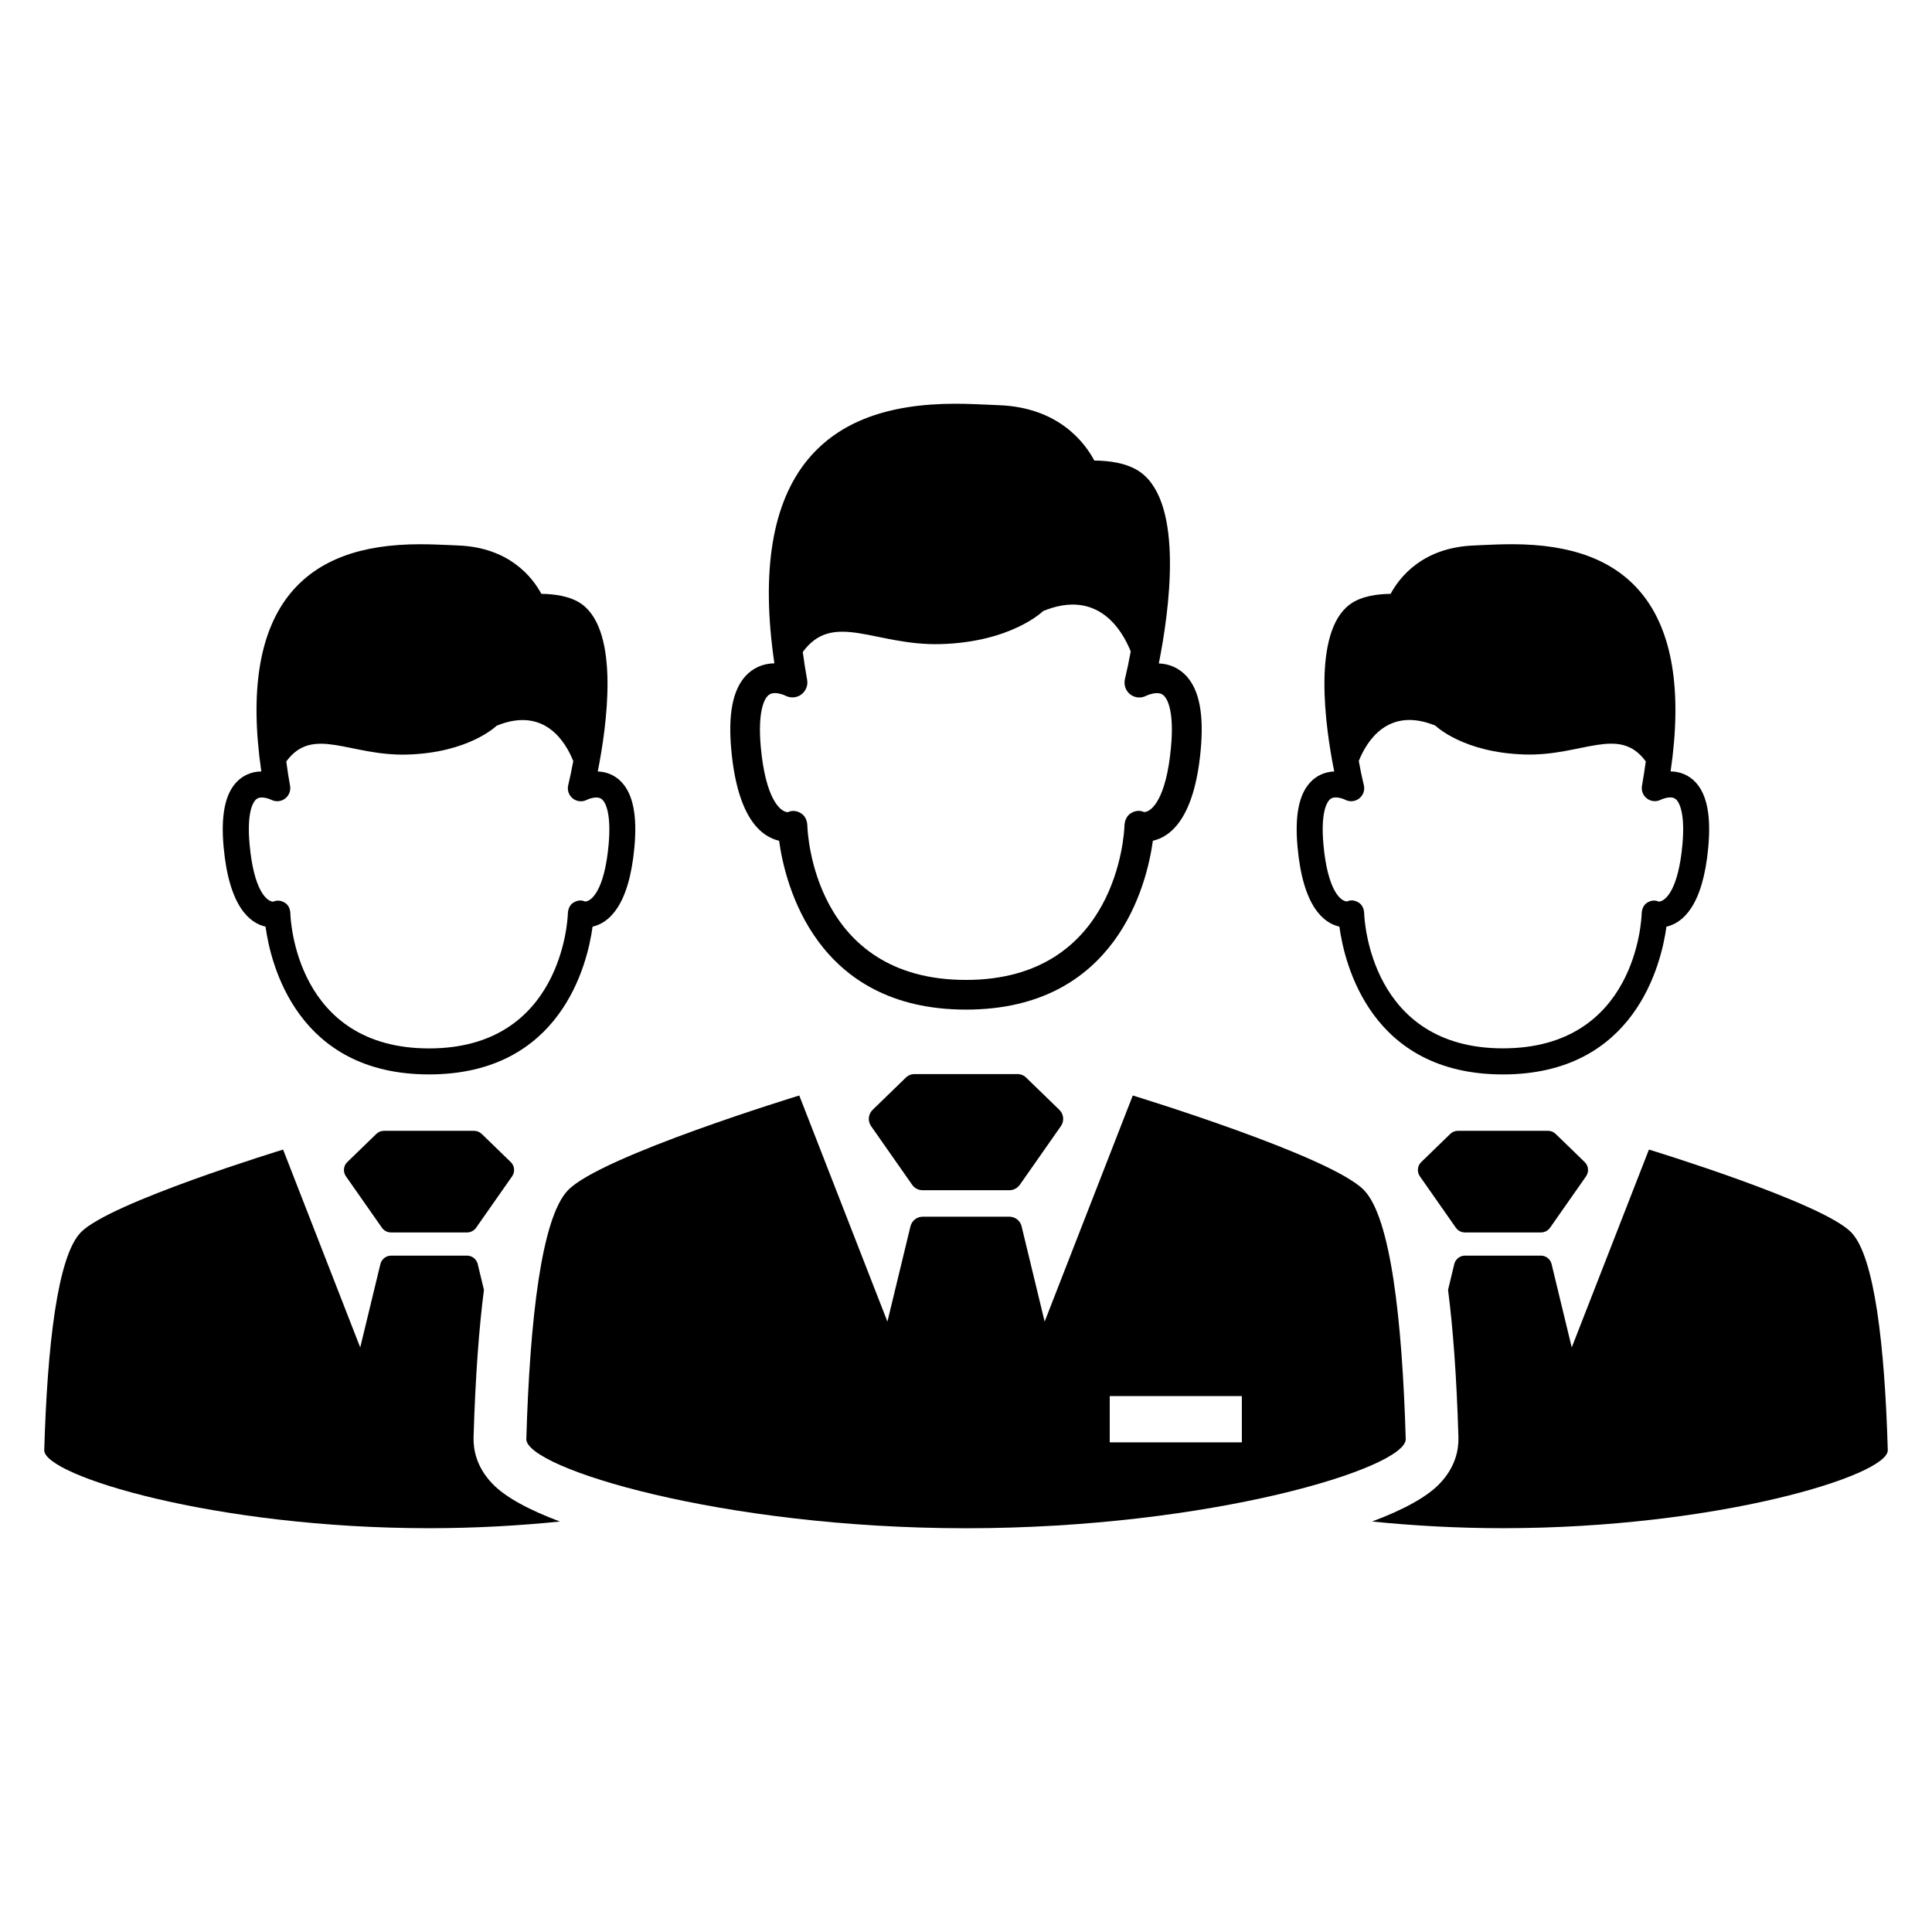 <?xml version="1.0" encoding="UTF-8"?>
<!-- Uploaded to: ICON Repo, www.iconrepo.com, Generator: ICON Repo Mixer Tools -->
<svg fill="#000000" width="800px" height="800px" version="1.1" viewBox="144 144 512 512" xmlns="http://www.w3.org/2000/svg">
 <g>
  <path d="m413.65 428.64h-27.281c-0.871 0-1.695 0.336-2.32 0.945l-8.793 8.535c-1.176 1.145-1.344 2.961-0.414 4.305l10.902 15.574c0.625 0.902 1.648 1.418 2.734 1.418h23.039c1.082 0 2.106-0.535 2.734-1.418l10.902-15.574c0.945-1.344 0.762-3.176-0.414-4.305l-8.793-8.535c-0.602-0.609-1.441-0.945-2.297-0.945z"/>
  <path d="m350.47 366.81c1.559 11.359 9.559 44.746 49.527 44.746s47.969-33.402 49.527-44.746c4.762-1.082 11.023-6.047 12.672-24.047 0.871-9.449-0.367-15.863-3.769-19.586-1.91-2.09-4.441-3.25-7.328-3.359 2.703-13.602 6.746-42.121-4.777-50.609-3.481-2.551-8.566-3.144-12.32-3.16-2.551-4.809-9.543-14.105-25.328-14.672l-2.703-0.121c-2.586-0.109-5.516-0.262-8.738-0.262-18.031 0-30.793 4.793-39.023 14.625-9.559 11.449-12.594 29.664-8.992 54.168-3.023 0.047-5.664 1.207-7.648 3.375-3.406 3.742-4.641 10.152-3.769 19.586 1.648 18.031 7.91 22.977 12.672 24.062zm-3.086-38.32c0.367-0.398 0.887-0.809 1.984-0.809 1.207 0 2.441 0.504 2.824 0.703 1.344 0.672 2.961 0.566 4.152-0.336 1.207-0.902 1.816-2.383 1.559-3.848-0.457-2.551-0.84-5.008-1.16-7.418 8.078-11.008 19.176-1.602 36.562-2.09 18.824-0.535 27.145-8.762 27.145-8.762 14.441-5.91 20.887 4.93 23.207 10.719-0.473 2.566-0.992 5.039-1.543 7.328-0.352 1.512 0.199 3.098 1.418 4.047 1.238 0.945 2.902 1.082 4.273 0.336 0.352-0.168 1.586-0.672 2.793-0.672 1.098 0 1.617 0.414 1.984 0.809 0.809 0.902 2.625 4.016 1.742 13.559-1.25 13.543-5.082 17.145-7.144 17.145-0.473-0.215-0.945-0.32-1.418-0.32-0.719 0-1.434 0.23-2.106 0.656-1.129 0.703-1.617 2.016-1.664 3.328-0.047 1.648-1.816 40.824-42.016 40.824-40.367 0-41.969-39.145-42.016-40.824-0.031-1.312-0.535-2.609-1.648-3.312-1.113-0.703-2.305-0.871-3.512-0.32-2.09-0.031-5.922-3.648-7.176-17.176-0.867-9.551 0.934-12.664 1.758-13.566z"/>
  <path d="m505.48 459.4c-8.762-9.055-61.281-25.082-61.281-25.082l-23.359 59.922-6.106-25.25c-0.352-1.496-1.695-2.551-3.238-2.551h-22.977c-1.543 0-2.871 1.055-3.238 2.551l-6.106 25.25-23.359-59.922s-52.52 16.016-61.281 25.082c-7.039 7.297-10.121 34.242-11.055 65.938-0.238 7.68 51.789 23.664 116.52 23.664 64.73 0 116.76-15.969 116.53-23.648-0.93-31.711-4-58.656-11.055-65.953zm-32.379 66.84h-35.008v-12.258h35.008z"/>
  <path d="m269.63 443.68h-23.875c-0.762 0-1.48 0.289-2.031 0.824l-7.695 7.465c-1.023 0.992-1.176 2.594-0.352 3.769l9.543 13.633c0.551 0.777 1.434 1.238 2.398 1.238h20.152c0.961 0 1.848-0.457 2.398-1.238l9.543-13.633c0.824-1.176 0.672-2.777-0.352-3.769l-7.695-7.465c-0.539-0.531-1.27-0.824-2.035-0.824z"/>
  <path d="m214.37 389.57c1.359 9.938 8.367 39.16 43.328 39.16 34.992 0 41.984-29.223 43.344-39.16 4.168-0.945 9.648-5.281 11.082-21.023 0.762-8.273-0.32-13.895-3.297-17.16-1.664-1.832-3.879-2.84-6.414-2.945 2.367-11.895 5.91-36.855-4.168-44.289-3.039-2.231-7.496-2.75-10.777-2.777-2.258-4.184-8.352-12.336-22.168-12.824l-2.363-0.109c-2.262-0.09-4.824-0.211-7.652-0.211-15.785 0-26.945 4.199-34.152 12.793-8.367 10.031-11.008 25.969-7.879 47.418-2.641 0.031-4.945 1.055-6.688 2.945-2.977 3.266-4.062 8.887-3.297 17.16 1.453 15.742 6.918 20.078 11.102 21.023zm-2.703-33.523c0.32-0.352 0.777-0.703 1.742-0.703 1.039 0 2.137 0.441 2.473 0.609 1.176 0.594 2.582 0.488 3.633-0.289 1.055-0.777 1.586-2.078 1.359-3.375-0.398-2.231-0.734-4.383-1.008-6.488 7.07-9.633 16.777-1.406 32-1.832 16.473-0.457 23.754-7.648 23.754-7.648 12.641-5.176 18.273 4.305 20.305 9.375-0.414 2.246-0.871 4.414-1.344 6.414-0.32 1.312 0.184 2.703 1.25 3.527 1.082 0.824 2.535 0.945 3.742 0.305 0.305-0.152 1.391-0.594 2.441-0.594 0.961 0 1.418 0.352 1.742 0.703 0.703 0.777 2.289 3.512 1.527 11.863-1.082 11.848-4.457 14.992-6.258 14.992-0.414-0.184-0.824-0.273-1.238-0.273-0.625 0-1.25 0.215-1.848 0.582-0.977 0.609-1.418 1.754-1.449 2.914-0.047 1.449-1.586 35.711-36.777 35.711-35.312 0-36.719-34.258-36.762-35.711-0.031-1.16-0.457-2.273-1.449-2.887-0.977-0.609-2.016-0.762-3.07-0.289-1.832-0.031-5.191-3.191-6.273-15.039-0.781-8.359 0.793-11.09 1.508-11.867z"/>
  <path d="m274.58 537.29c-4.367-4.488-5.16-9.207-5.082-12.352 0.488-16.41 1.465-29.113 2.75-39.113l-1.648-6.84c-0.32-1.312-1.496-2.231-2.84-2.231l-20.113 0.004c-1.344 0-2.519 0.918-2.84 2.231l-5.344 22.105-20.441-52.441s-45.953 14.016-53.617 21.938c-6.168 6.383-8.871 29.969-9.68 57.711-0.199 6.719 45.328 20.688 101.97 20.688 12.215 0 23.863-0.672 34.688-1.77-8.215-3.074-14.414-6.434-17.801-9.93z"/>
  <path d="m530.36 443.68h23.879c0.762 0 1.48 0.289 2.031 0.824l7.695 7.465c1.023 0.992 1.176 2.594 0.352 3.769l-9.543 13.633c-0.551 0.777-1.434 1.238-2.398 1.238h-20.152c-0.961 0-1.848-0.457-2.398-1.238l-9.543-13.633c-0.824-1.176-0.672-2.777 0.352-3.769l7.695-7.465c0.535-0.531 1.27-0.824 2.031-0.824z"/>
  <path d="m596.71 368.54c0.762-8.273-0.32-13.895-3.297-17.16-1.742-1.895-4.047-2.914-6.688-2.945 3.144-21.449 0.488-37.391-7.879-47.418-7.191-8.594-18.367-12.793-34.137-12.793-2.824 0-5.391 0.121-7.648 0.215l-2.367 0.117c-13.816 0.488-19.922 8.625-22.168 12.824-3.281 0.016-7.742 0.535-10.777 2.777-10.09 7.434-6.551 32.395-4.168 44.289-2.535 0.105-4.746 1.113-6.414 2.945-2.977 3.266-4.062 8.887-3.297 17.16 1.434 15.738 6.914 20.074 11.082 21.023 1.359 9.938 8.352 39.16 43.328 39.16 34.977 0 41.984-29.223 43.344-39.16 4.184-0.945 9.648-5.281 11.086-21.035zm-6.856-0.645c-1.082 11.832-4.457 14.992-6.273 15.039-1.055-0.473-2.09-0.32-3.07 0.289-0.977 0.609-1.406 1.742-1.449 2.887-0.047 1.465-1.449 35.711-36.777 35.711-35.176 0-36.719-34.258-36.762-35.711-0.031-1.16-0.473-2.305-1.449-2.914-0.594-0.367-1.223-0.582-1.848-0.582-0.414 0-0.824 0.09-1.238 0.273-1.816 0-5.176-3.16-6.258-14.992-0.762-8.352 0.824-11.082 1.527-11.863 0.32-0.352 0.777-0.703 1.742-0.703 1.055 0 2.137 0.441 2.441 0.594 1.207 0.641 2.656 0.52 3.742-0.305 1.07-0.824 1.574-2.215 1.25-3.527-0.488-2.016-0.945-4.168-1.344-6.414 2.016-5.07 7.664-14.551 20.305-9.375 0 0 7.281 7.191 23.754 7.648 15.223 0.426 24.93-7.801 32 1.832-0.289 2.106-0.609 4.258-1.008 6.488-0.23 1.297 0.305 2.594 1.359 3.375 1.055 0.777 2.473 0.887 3.633 0.289 0.336-0.168 1.434-0.609 2.473-0.609 0.961 0 1.418 0.352 1.742 0.703 0.699 0.801 2.269 3.531 1.508 11.867z"/>
  <path d="m525.42 537.29c4.367-4.488 5.16-9.207 5.082-12.352-0.488-16.41-1.465-29.113-2.75-39.113l1.648-6.84c0.32-1.312 1.496-2.231 2.84-2.231h20.105c1.344 0 2.519 0.918 2.84 2.231l5.344 22.105 20.457-52.441s45.953 14.016 53.617 21.938c6.168 6.383 8.871 29.969 9.68 57.711 0.199 6.719-45.328 20.688-101.98 20.688-12.215 0-23.848-0.672-34.688-1.77 8.219-3.07 14.418-6.43 17.809-9.926z"/>
 </g>
</svg>